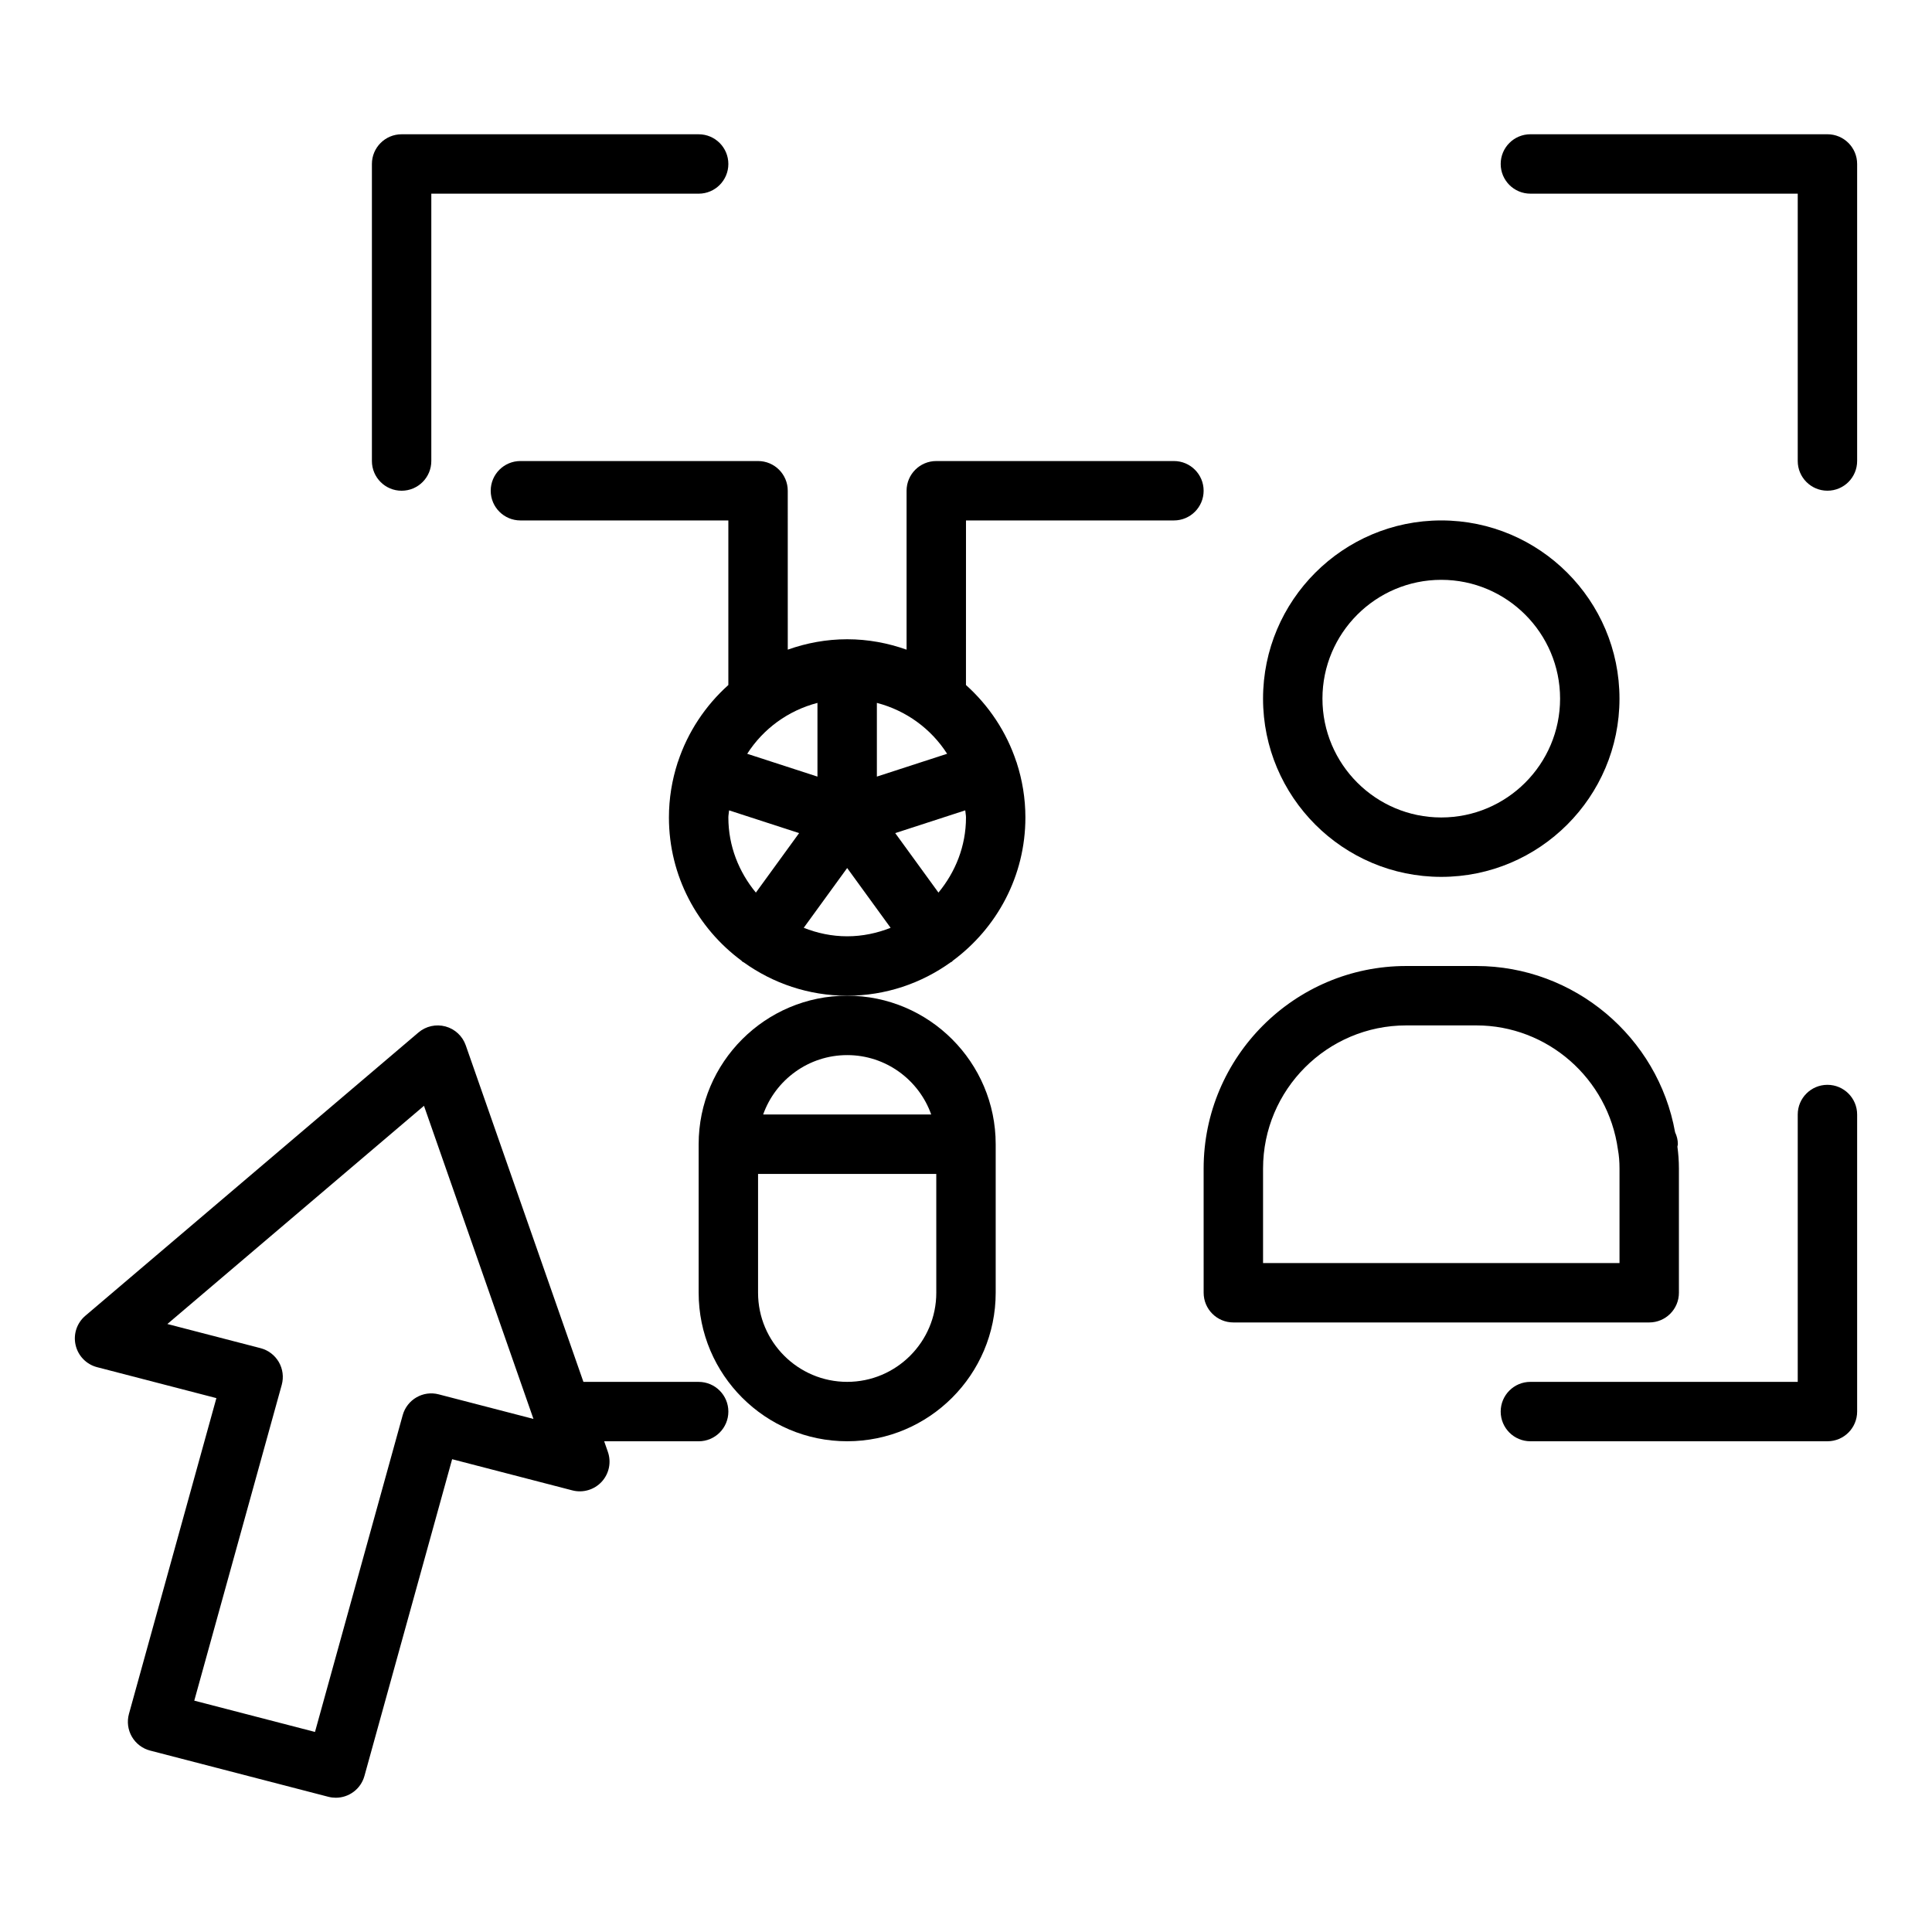 <?xml version="1.0" encoding="UTF-8"?>
<!-- Uploaded to: SVG Find, www.svgrepo.com, Generator: SVG Find Mixer Tools -->
<svg fill="#000000" width="800px" height="800px" version="1.1" viewBox="144 144 512 512" xmlns="http://www.w3.org/2000/svg">
 <g>
  <path d="m628.29 179.58h-78.719c-4.348 0-7.871 3.523-7.871 7.871s3.523 7.871 7.871 7.871h70.848v70.848c0 4.348 3.523 7.871 7.871 7.871 4.348 0 7.871-3.523 7.871-7.871v-78.719c0-4.348-3.527-7.871-7.871-7.871z"/>
  <path d="m628.29 431.49c-4.348 0-7.871 3.523-7.871 7.871v70.848h-70.848c-4.348 0-7.871 3.523-7.871 7.871s3.523 7.871 7.871 7.871h78.719c4.348 0 7.871-3.523 7.871-7.871v-78.719c0-4.348-3.527-7.871-7.871-7.871z"/>
  <path d="m250.43 274.05c4.348 0 7.871-3.523 7.871-7.871v-70.852h70.848c4.348 0 7.871-3.523 7.871-7.871s-3.523-7.871-7.871-7.871h-78.719c-4.348 0-7.871 3.523-7.871 7.871v78.719c0 4.348 3.523 7.875 7.871 7.875z"/>
  <path d="m329.15 510.21h-30.539l-31.184-89.191c-0.855-2.449-2.863-4.32-5.371-5-2.508-0.672-5.18-0.082-7.16 1.602l-88.289 75.078c-2.238 1.902-3.231 4.894-2.57 7.758 0.656 2.863 2.852 5.125 5.695 5.859l31.613 8.199-23.172 83.684c-0.562 2.039-0.285 4.207 0.77 6.039 1.059 1.824 2.801 3.156 4.844 3.684l47.23 12.246c0.66 0.172 1.324 0.25 1.98 0.25 3.457 0 6.617-2.289 7.582-5.769l23.242-83.945 31.863 8.262c2.797 0.73 5.801-0.152 7.769-2.285 1.969-2.137 2.598-5.184 1.637-7.93l-0.973-2.797h25.035c4.348 0 7.871-3.523 7.871-7.871s-3.527-7.871-7.875-7.871zm-68.871 3.312c-4.16-1.098-8.414 1.375-9.562 5.516l-23.242 83.945-31.992-8.293 23.18-83.688c0.562-2.039 0.285-4.207-0.77-6.039-1.059-1.824-2.801-3.156-4.844-3.684l-24.695-6.402 68.004-57.828 29.012 82.98z"/>
  <path d="m455.1 266.18h-62.977c-4.348 0-7.871 3.523-7.871 7.871v42.117c-4.934-1.754-10.215-2.758-15.742-2.758-5.527 0-10.812 1.004-15.742 2.754l-0.004-42.113c0-4.348-3.523-7.871-7.871-7.871h-62.977c-4.348 0-7.871 3.523-7.871 7.871s3.523 7.871 7.871 7.871h55.105v43.613c-6.082 5.461-10.754 12.453-13.367 20.391-0.016 0.047-0.055 0.074-0.07 0.121-0.012 0.031 0 0.062-0.012 0.094-1.477 4.574-2.297 9.441-2.297 14.5 0 15.555 7.59 29.332 19.223 37.945 0.098 0.078 0.145 0.191 0.246 0.266 0.109 0.078 0.234 0.102 0.344 0.176 7.742 5.547 17.191 8.848 27.422 8.848 10.227 0 19.68-3.301 27.418-8.848 0.109-0.07 0.238-0.098 0.344-0.176 0.102-0.074 0.148-0.188 0.246-0.266 11.633-8.609 19.223-22.391 19.223-37.945 0-5.059-0.82-9.926-2.301-14.5-0.012-0.031 0-0.062-0.012-0.094-0.016-0.047-0.055-0.078-0.07-0.121-2.613-7.938-7.281-14.926-13.367-20.391l0.008-43.613h55.105c4.348 0 7.871-3.523 7.871-7.871s-3.527-7.871-7.875-7.871zm-94.465 64.094v19.535l-18.617-6.047c4.227-6.609 10.836-11.465 18.617-13.488zm15.746 0c7.781 2.023 14.391 6.883 18.617 13.484l-18.617 6.047zm-39.168 28.48 18.559 6.027-11.457 15.766c-4.488-5.441-7.293-12.316-7.293-19.906 0-0.645 0.152-1.25 0.191-1.887zm19.785 31.125 11.512-15.844 11.512 15.844c-3.574 1.414-7.441 2.25-11.512 2.25-4.074 0-7.938-0.836-11.512-2.25zm35.703-9.332-11.457-15.766 18.559-6.027c0.043 0.637 0.195 1.242 0.195 1.887 0 7.59-2.809 14.465-7.297 19.906z"/>
  <path d="m588.93 486.59v-32.906c0-2.133-0.164-4.051-0.398-5.812 0.02-0.223 0.121-0.414 0.121-0.641 0-1.133-0.277-2.195-0.734-3.168-4.523-25.254-26.766-44.062-52.672-44.062h-18.582c-29.602 0-53.688 24.086-53.688 53.688l0.004 32.902c0 4.348 3.523 7.871 7.871 7.871h110.21c4.348 0 7.871-3.523 7.871-7.871zm-15.742-7.871h-94.465v-25.035c0-20.922 17.02-37.941 37.941-37.941h18.582c18.801 0 34.906 14 37.523 32.914 0.281 1.531 0.418 3.176 0.418 5.027z"/>
  <path d="m525.95 376.38c26.047 0 47.23-21.188 47.23-47.23 0-26.047-21.188-47.23-47.23-47.23-26.047 0-47.23 21.188-47.23 47.23 0 26.043 21.188 47.23 47.23 47.23zm0-78.719c17.363 0 31.488 14.125 31.488 31.488 0 17.363-14.125 31.488-31.488 31.488s-31.488-14.125-31.488-31.488c0-17.363 14.129-31.488 31.488-31.488z"/>
  <path d="m329.15 447.23v39.359c0 21.703 17.66 39.359 39.359 39.359 21.703 0 39.359-17.66 39.359-39.359v-39.359c0-21.703-17.66-39.359-39.359-39.359-21.699 0-39.359 17.656-39.359 39.359zm62.977 39.359c0 13.023-10.594 23.617-23.617 23.617-13.023 0-23.617-10.594-23.617-23.617v-31.488h47.23zm-23.613-62.977c10.262 0 19.02 6.582 22.266 15.742h-44.535c3.25-9.16 12.004-15.742 22.27-15.742z"/>
 </g>
</svg>